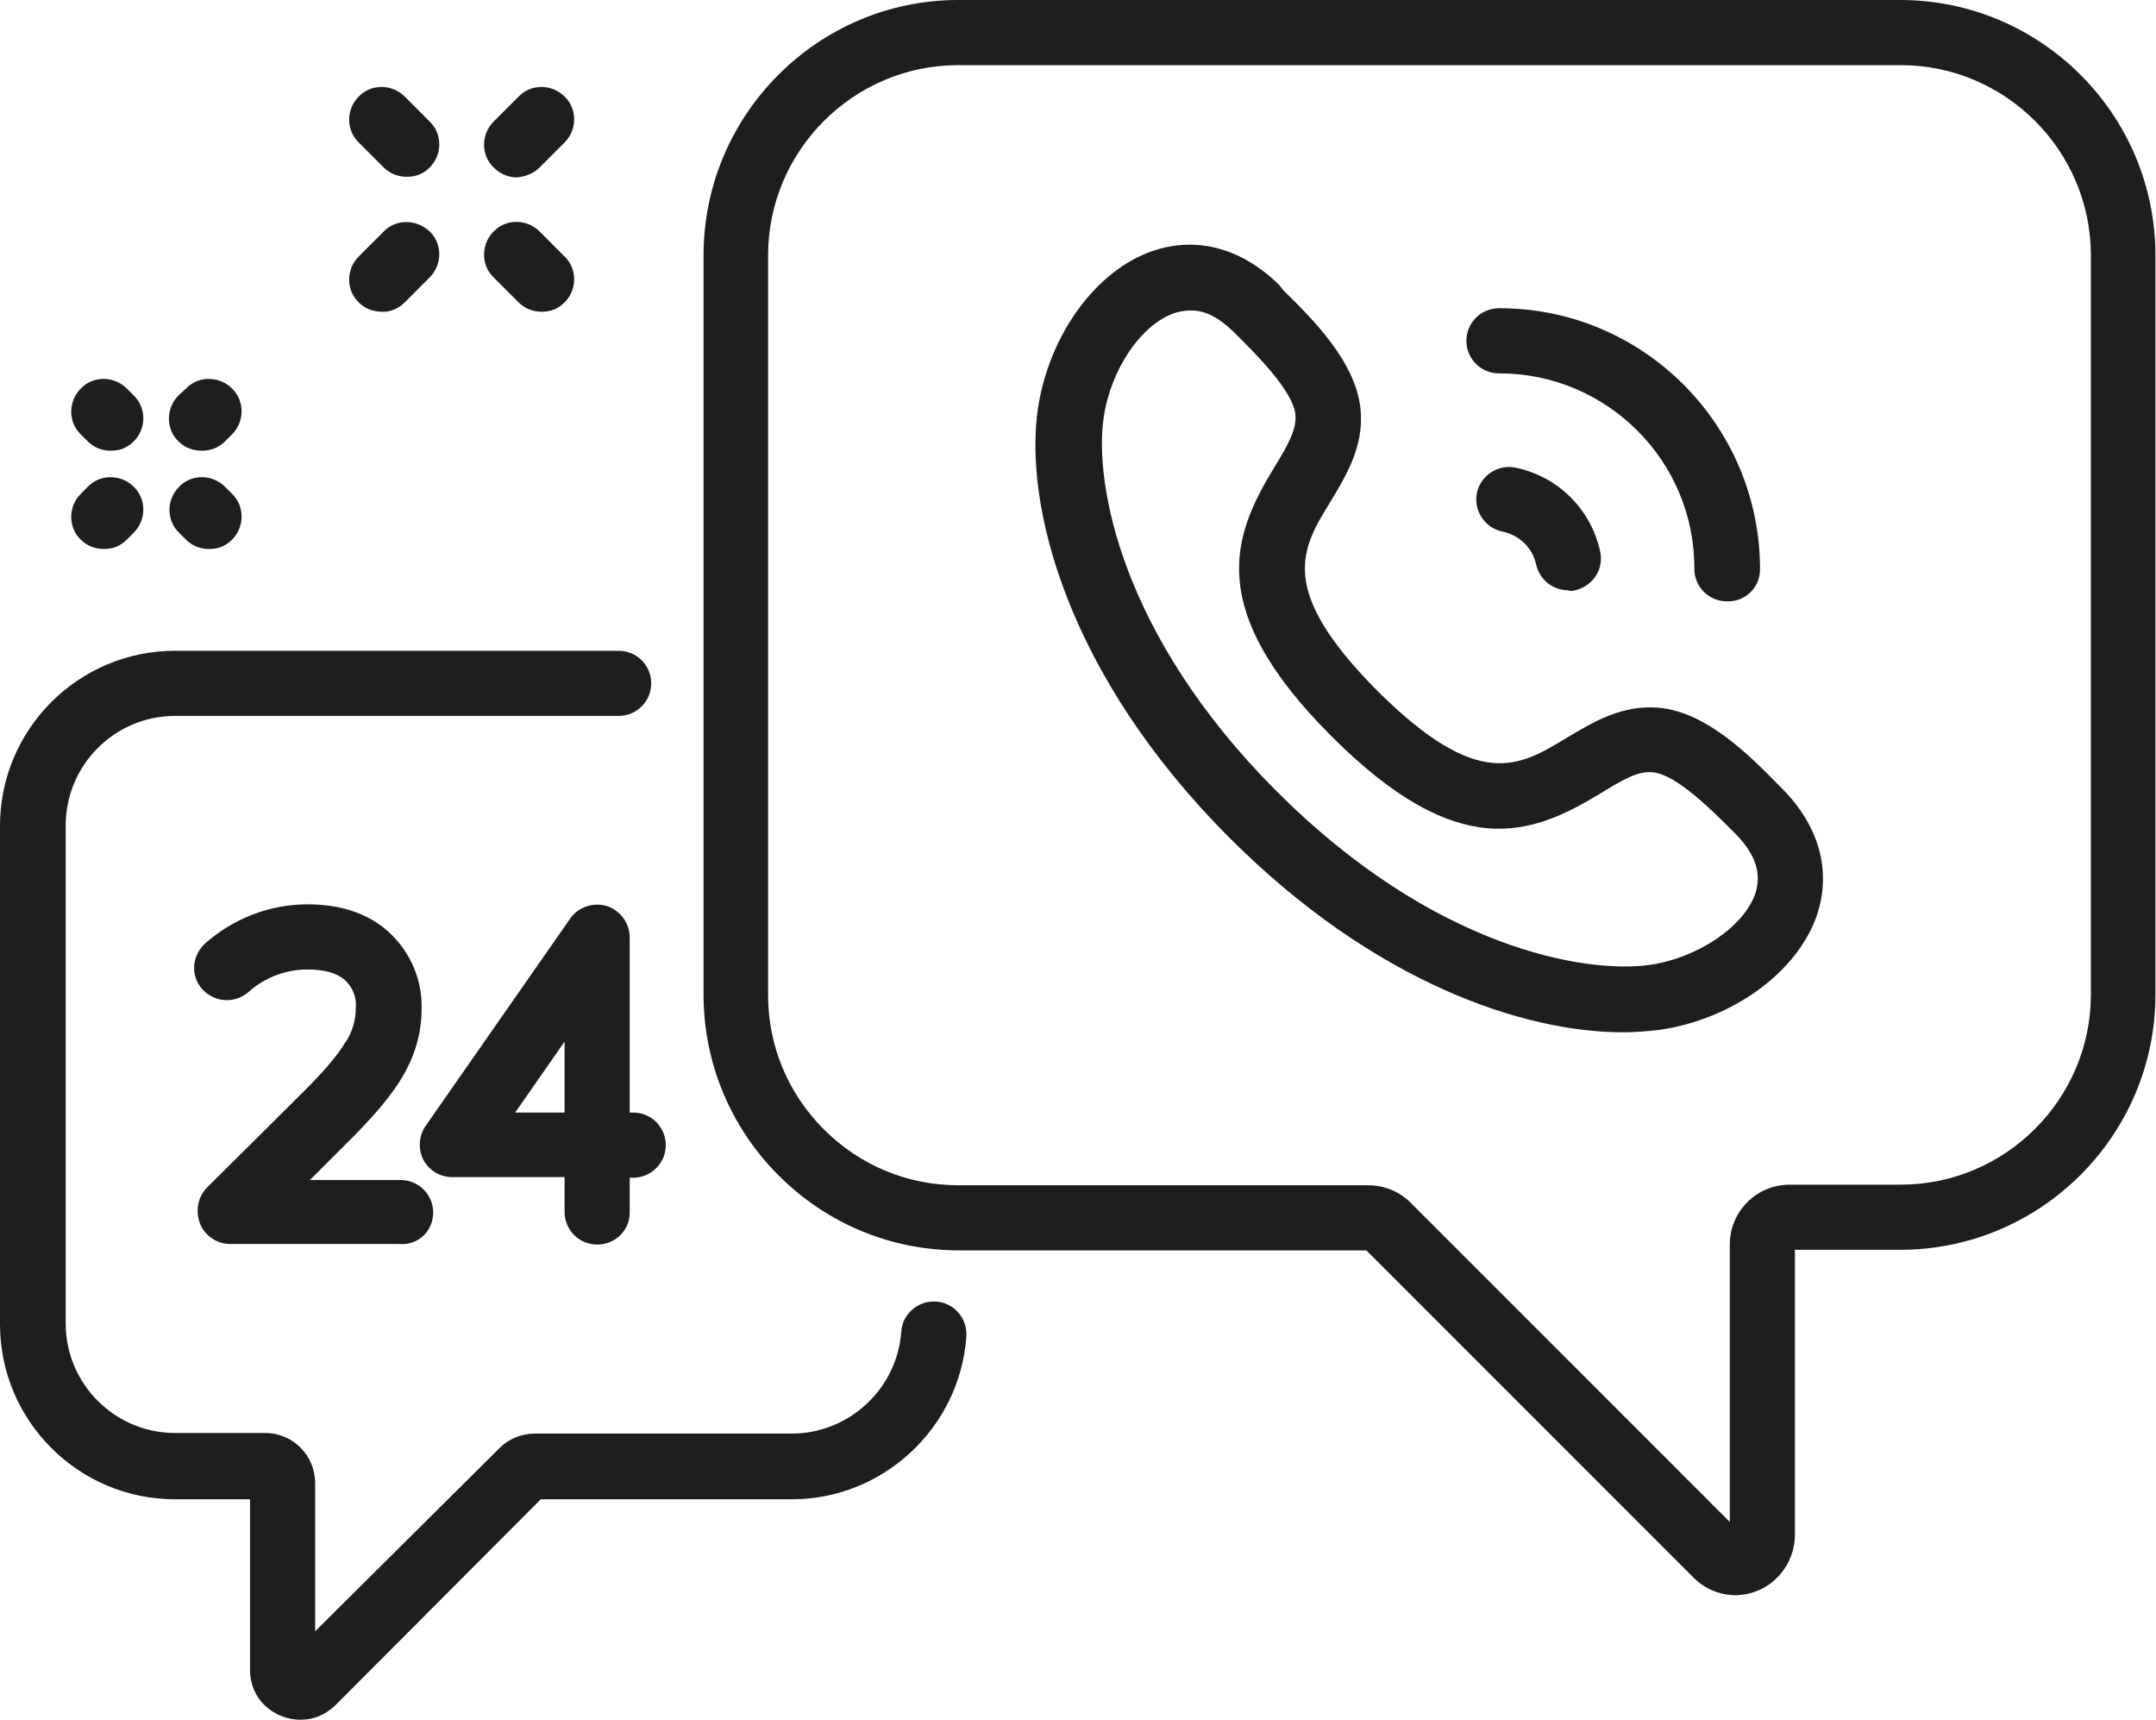 <?xml version="1.0" encoding="utf-8"?>
<!-- Generator: Adobe Illustrator 26.0.3, SVG Export Plug-In . SVG Version: 6.00 Build 0)  -->
<svg version="1.1" id="Ebene_1" xmlns="http://www.w3.org/2000/svg" xmlns:xlink="http://www.w3.org/1999/xlink" x="0px" y="0px"
	 viewBox="0 0 370.8 295.7" style="enable-background:new 0 0 370.8 295.7;" xml:space="preserve">
<style type="text/css">
	.st0{fill:#1E1E1E;}
</style>
<path class="st0" d="M51.6,295.7c-2.2,0-4.4-0.9-6-2.4c-1.7-1.6-2.6-3.8-2.6-6.1l0-29.4H30.1C13.5,257.8,0,244.3,0,227.7V142
	c0-16.6,13.5-30.1,30.1-30.1h76.3c3.1,0,5.6,2.5,5.6,5.6s-2.5,5.6-5.6,5.6H30.1c-10.4,0-18.8,8.5-18.8,18.8v85.7
	c0,10.4,8.5,18.8,18.8,18.8h15.5c4.8,0,8.6,3.9,8.6,8.6v25.5L85.9,249c1.6-1.6,3.8-2.5,6.1-2.5h44.2c9.8,0,18.1-7.7,18.8-17.5
	c0.2-3.1,2.9-5.4,6-5.2c3.1,0.2,5.4,2.9,5.2,6c-1.1,15.7-14.3,28-30,28c0,0,0,0,0,0H93l-35.3,35.4c0,0-0.1,0.1-0.1,0.1
	c-1.6,1.5-3.6,2.4-5.8,2.4C51.7,295.7,51.7,295.7,51.6,295.7z M305.7,271.2c1.9-1.9,3-4.6,3-7.3v-49h18.1
	c24.2,0,43.9-19.7,43.9-43.9V43.9c0-24.2-19.7-43.9-43.9-43.9h-162C140.7,0,121,19.7,121,43.9V171c0,11.7,4.6,22.8,12.9,31.1
	c8.3,8.3,19.3,12.9,31.1,12.9H235l56.3,56.3c1.9,1.9,4.5,3,7.3,3c0,0,0,0,0,0C301.2,274.2,303.8,273.2,305.7,271.2z M297.5,264
	C297.5,264,297.5,264,297.5,264L297.5,264z M299.2,263.3L299.2,263.3C299.2,263.3,299.2,263.3,299.2,263.3z M326.9,11.2
	c18,0,32.7,14.7,32.7,32.7V171c0,18-14.7,32.7-32.7,32.7h-19.1c-5.7,0-10.3,4.6-10.3,10.3v47.7l-54.9-54.9c-1.9-1.9-4.5-3-7.3-3
	h-70.5c-8.7,0-16.9-3.4-23.1-9.6s-9.6-14.4-9.6-23.1V43.9c0-18,14.7-32.7,32.7-32.7H326.9z M97.1,52c2.2-2.2,2.2-5.8,0-7.9l-4.3-4.3
	c-2.2-2.2-5.8-2.2-7.9,0c-2.2,2.2-2.2,5.8,0,7.9l4.3,4.3c1.1,1.1,2.5,1.6,4,1.6S96,53.1,97.1,52z M73.9,28.8c2.2-2.2,2.2-5.8,0-7.9
	l-4.3-4.3c-2.2-2.2-5.8-2.2-7.9,0c-2.2,2.2-2.2,5.8,0,7.9l4.3,4.3c1.1,1.1,2.5,1.6,4,1.6S72.8,29.9,73.9,28.8z M69.6,52l4.3-4.3
	c2.2-2.2,2.2-5.8,0-7.9s-5.8-2.2-7.9,0l-4.3,4.3c-2.2,2.2-2.2,5.8,0,7.9c1.1,1.1,2.5,1.6,4,1.6C67,53.7,68.5,53.1,69.6,52z
	 M92.8,28.8l4.3-4.3c2.2-2.2,2.2-5.8,0-7.9c-2.2-2.2-5.8-2.2-7.9,0l-4.3,4.3c-2.2,2.2-2.2,5.8,0,7.9c1.1,1.1,2.5,1.7,4,1.7
	C90.2,30.4,91.7,29.9,92.8,28.8z M38.7,75.9l1.2-1.2c2.2-2.2,2.2-5.8,0-7.9c-2.2-2.2-5.8-2.2-7.9,0L30.7,68c-2.2,2.2-2.2,5.8,0,7.9
	c1.1,1.1,2.5,1.6,4,1.6S37.6,77,38.7,75.9z M21.8,92.8l1.2-1.2c2.2-2.2,2.2-5.8,0-7.9c-2.2-2.2-5.8-2.2-7.9,0l-1.2,1.2
	c-2.2,2.2-2.2,5.8,0,7.9c1.1,1.1,2.5,1.6,4,1.6S20.7,93.9,21.8,92.8z M39.9,92.8c2.2-2.2,2.2-5.8,0-7.9l-1.2-1.2
	c-2.2-2.2-5.8-2.2-7.9,0c-2.2,2.2-2.2,5.8,0,7.9l1.2,1.2c1.1,1.1,2.5,1.6,4,1.6S38.8,93.9,39.9,92.8z M23,75.9
	c2.2-2.2,2.2-5.8,0-7.9l-1.2-1.2c-2.2-2.2-5.8-2.2-7.9,0c-2.2,2.2-2.2,5.8,0,7.9l1.2,1.2c1.1,1.1,2.5,1.6,4,1.6S21.9,77,23,75.9z
	 M74.5,208.5c0-3.1-2.5-5.6-5.6-5.6H53.3c2.4-2.4,4.6-4.6,5.9-5.9c5-4.9,8.2-8.7,10.1-12c2-3.4,3.2-7.3,3.2-11.3
	c0.2-5-1.8-9.9-5.6-13.4c-3.5-3.2-8.2-4.8-14-4.8c-6.5,0-12.7,2.4-17.6,6.7c-2.3,2.1-2.6,5.6-0.5,7.9c2.1,2.3,5.6,2.5,7.9,0.5
	c2.8-2.5,6.4-3.9,10.2-3.9c2.9,0,5,0.6,6.4,1.8c1.3,1.2,2,2.8,1.9,4.6c0,0.1,0,0.1,0,0.2c0,2.1-0.6,4.1-1.7,5.8c0,0,0,0.1-0.1,0.1
	c-1.3,2.3-4.1,5.5-8.3,9.6c-3.8,3.8-15.3,15.2-15.4,15.3c-1.1,1.1-1.7,2.5-1.7,4v0.2c0,3.1,2.5,5.6,5.6,5.6h29
	C72,214.2,74.5,211.6,74.5,208.5z M39.9,208.3L39.9,208.3L39.9,208.3z M108.3,208.5v-6h0.6c3.1,0,5.6-2.5,5.6-5.6s-2.5-5.6-5.6-5.6
	h-0.6v-30.1c0-2.5-1.6-4.6-3.9-5.4c-2.3-0.7-4.9,0.1-6.3,2.1l-24.9,35.7c-1.2,1.7-1.3,4-0.4,5.8c1,1.9,2.9,3,5,3h19.3v6
	c0,3.1,2.5,5.6,5.6,5.6S108.3,211.6,108.3,208.5z M97.1,179.1v12.2h-8.5L97.1,179.1z M285.3,177.1c12.7-1.8,23.9-10,27.2-19.8
	c2.5-7.5,0.4-15.2-5.9-21.6c0,0,0,0,0,0l-0.7-0.7c-4.9-5-12.3-12.5-20.5-13.3c-6.4-0.6-11.5,2.5-16,5.2c-8.1,4.9-15.1,9.2-32.5-8.1
	c-17.3-17.4-13.1-24.4-8.1-32.5c2.7-4.5,5.8-9.5,5.2-15.9c-0.8-8.2-8.3-15.6-13.3-20.5L220,49c-6.4-6.3-14.1-8.4-21.6-5.9
	c-9.9,3.3-18,14.5-19.9,27.2c-2.4,16.5,4.9,45.7,33,73.8c24.9,24.9,50.6,33.4,67.6,33.4C281.4,177.5,283.4,177.3,285.3,177.1z
	 M212.1,57l0.7,0.7c3.1,3.1,9.6,9.5,10,13.6c0.2,2.5-1.2,5.1-3.6,9c-7.3,11.9-12,24.5,9.8,46.3c21.8,21.8,34.3,17.1,46.3,9.8
	c3.9-2.4,6.5-3.9,9-3.6c4.1,0.4,10.5,6.9,13.6,10l0.7,0.7c3.3,3.4,4.4,6.7,3.3,10.1c-1.9,5.7-9.9,11.1-18.1,12.3
	c-11.2,1.6-37.3-2.9-64.2-29.8c-26.9-26.9-31.4-53-29.8-64.2c1.2-8.4,6.5-16.2,12.3-18.1c0.9-0.3,1.8-0.4,2.6-0.4
	C207.2,53.3,209.6,54.6,212.1,57z M302.7,97.9c0-24.7-20-44.9-44.8-44.9h-0.1c-3.1,0-5.6,2.5-5.6,5.6s2.5,5.6,5.6,5.6h0.1
	c18.5,0,33.6,15.1,33.5,33.6c0,3.1,2.5,5.6,5.6,5.6c0,0,0,0,0,0C300.2,103.5,302.7,101,302.7,97.9z M270.9,101.5
	c3-0.7,5-3.6,4.3-6.7c-1.6-7.3-7.3-12.9-14.6-14.4c-3-0.6-6,1.4-6.6,4.4c-0.6,3,1.4,6,4.4,6.6c2.9,0.6,5.2,2.8,5.8,5.7
	c0.6,2.6,2.9,4.4,5.5,4.4C270.1,101.7,270.5,101.6,270.9,101.5z"/>
</svg>
